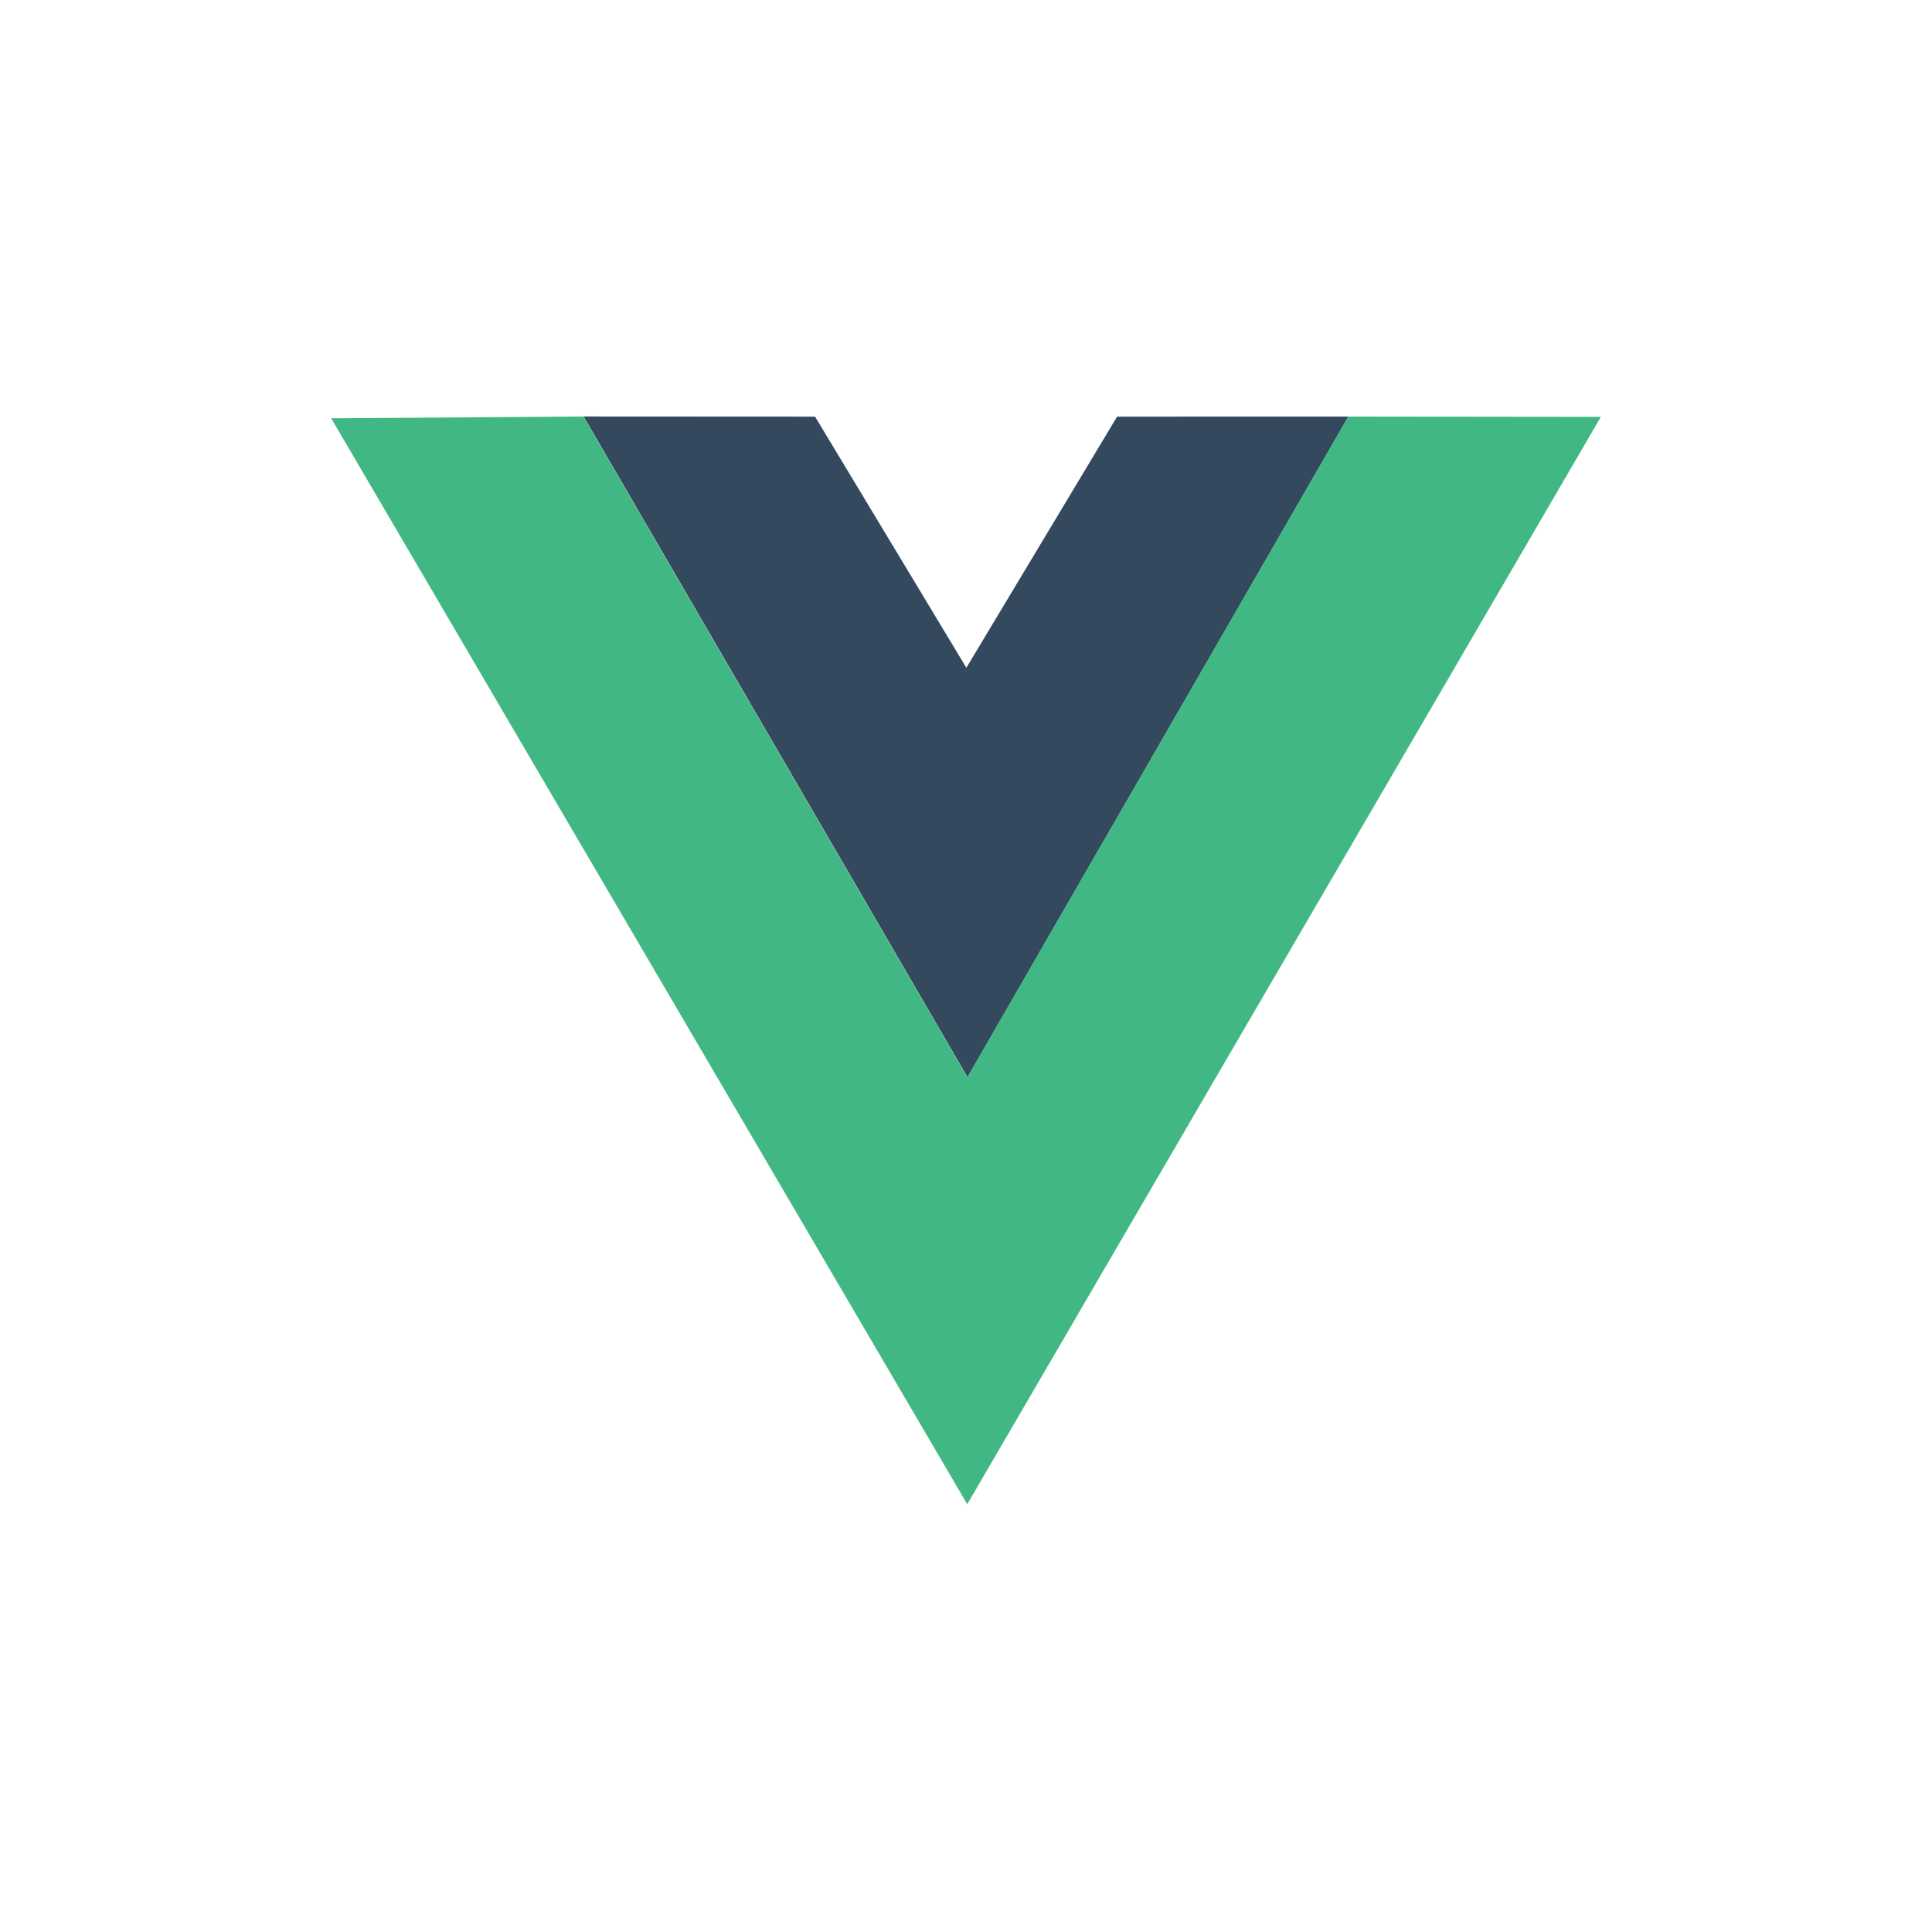 <svg xmlns="http://www.w3.org/2000/svg" width="48" height="48" viewBox="0 0 48 48" fill="none"><path d="M14.499 10.348L20.25 10.351L24.009 16.59L27.754 10.351L33.5 10.35L24.037 26.763L14.499 10.348Z" fill="#35495E"></path><path d="M8.228 10.392L14.494 10.349L24.032 26.764L33.495 10.35L39.773 10.357L24.031 37.372L8.228 10.392Z" fill="#41B883"></path></svg>